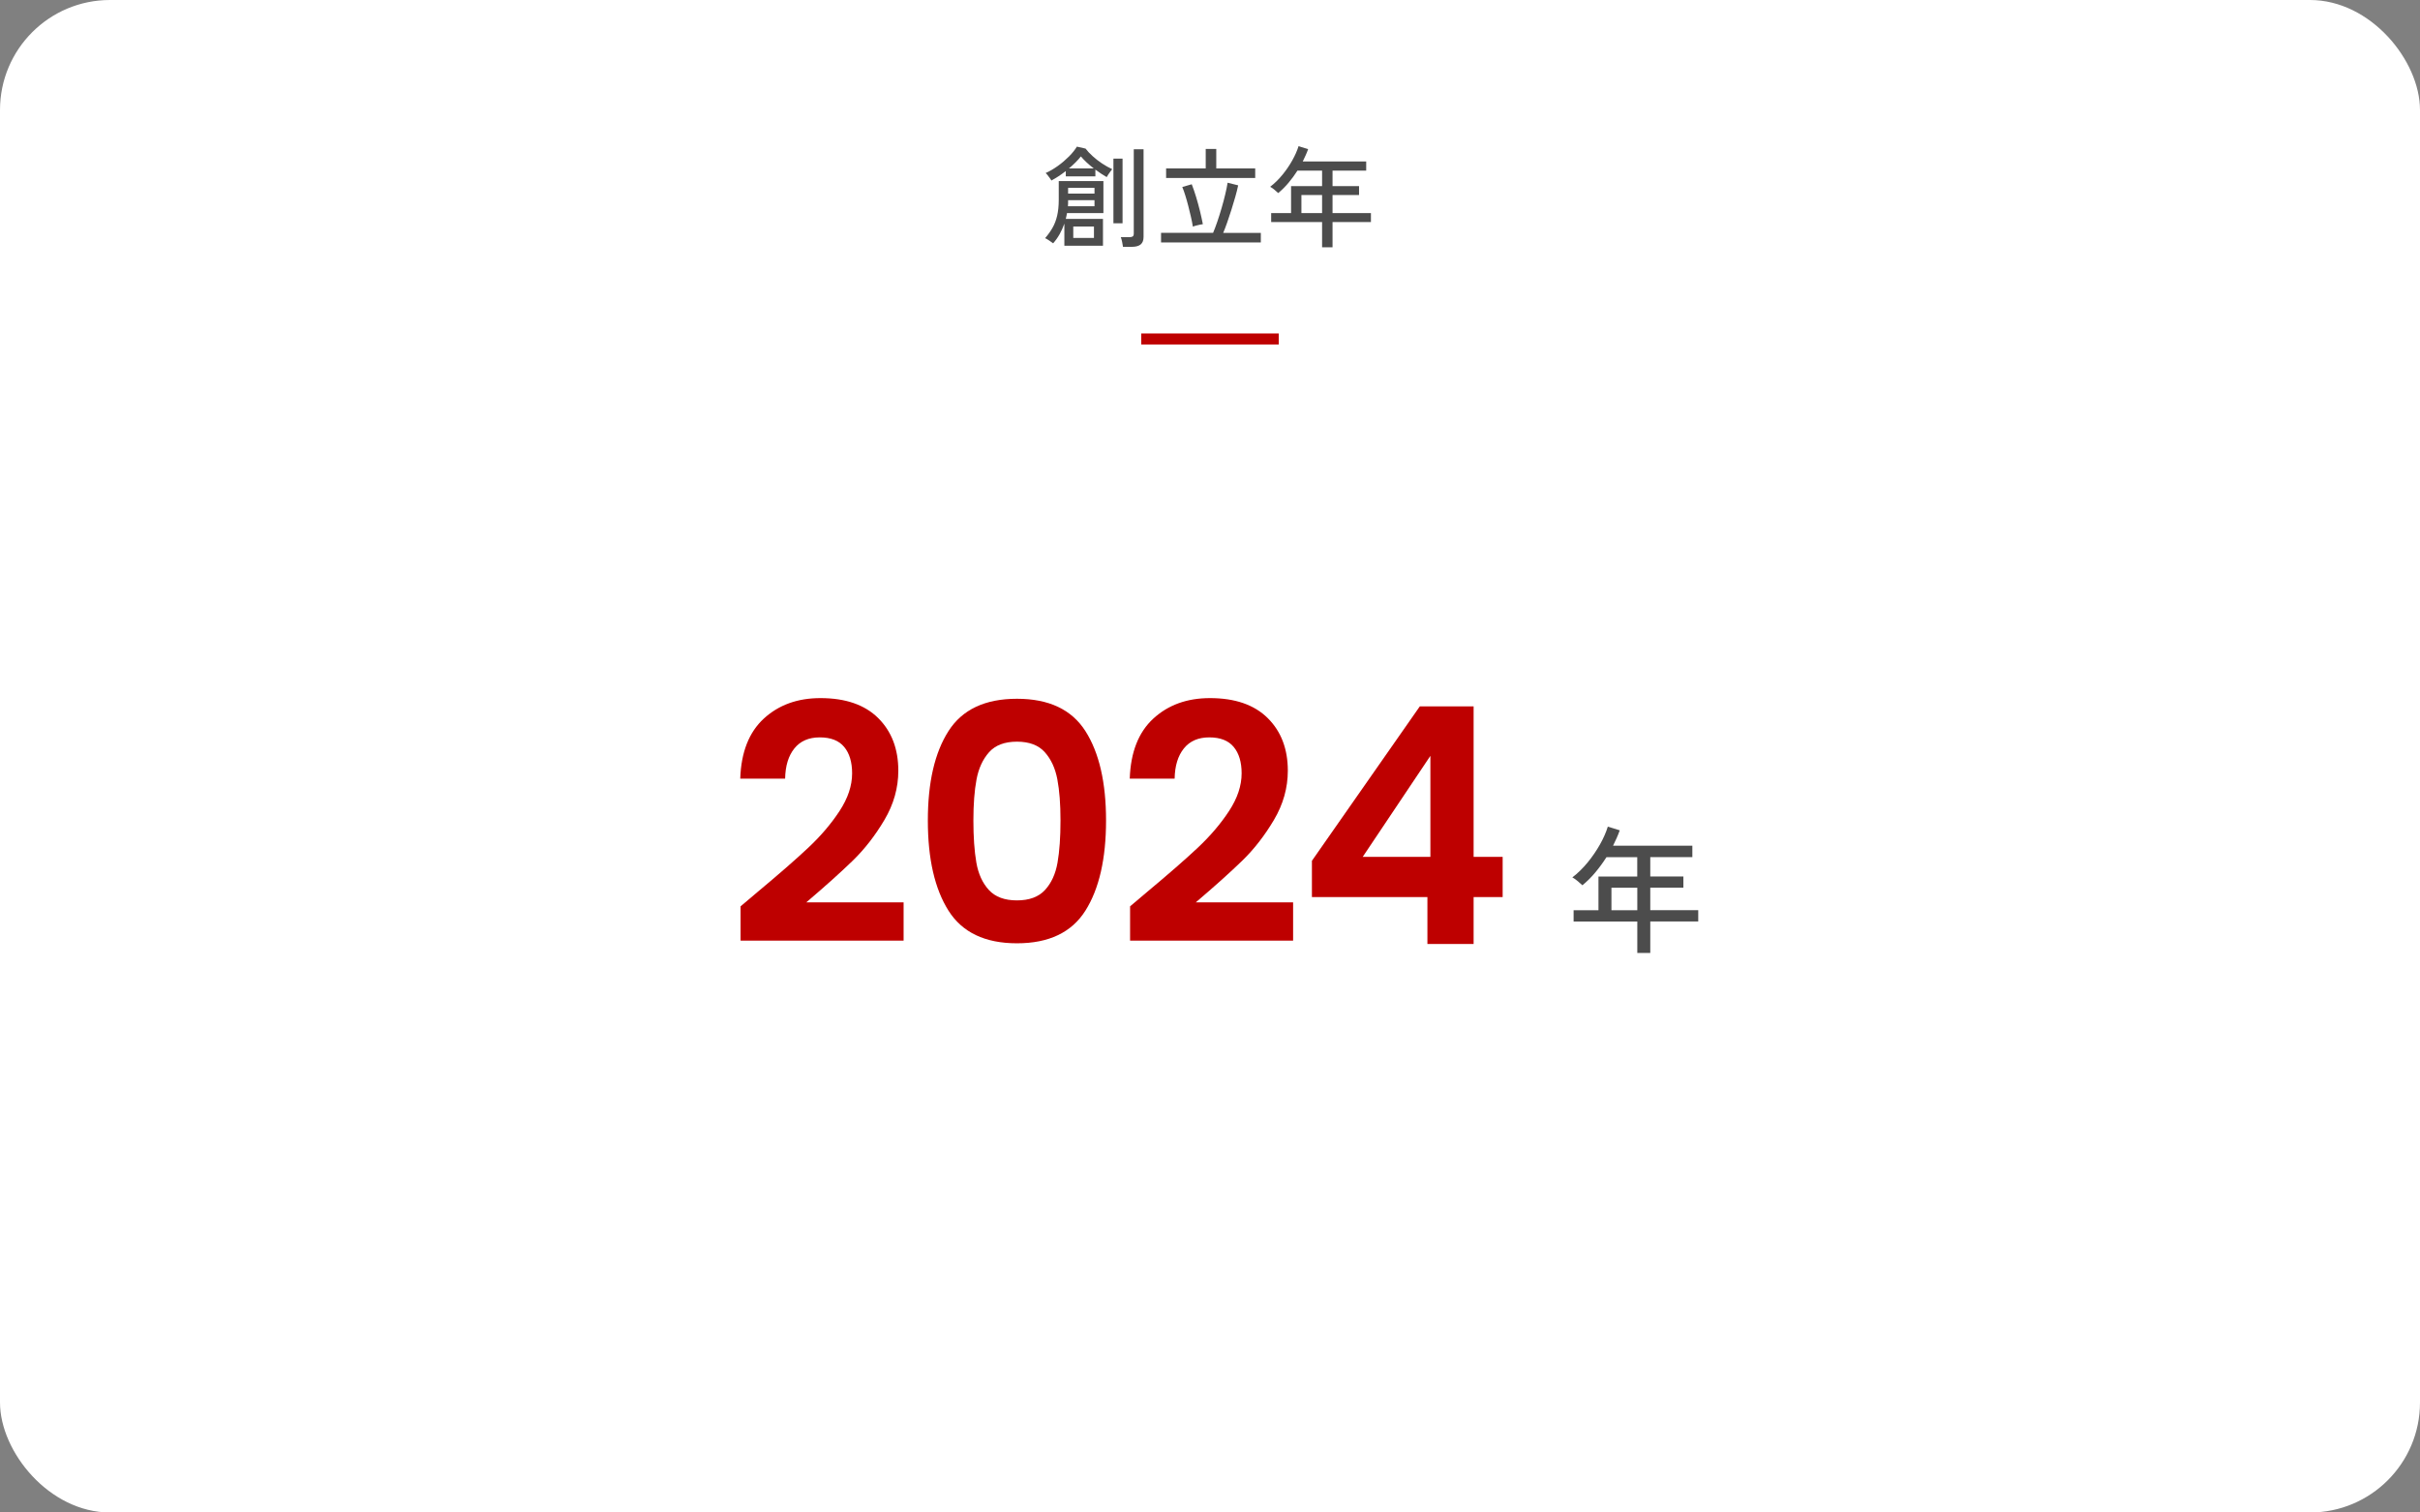 <svg viewBox="0 0 440 275" xmlns="http://www.w3.org/2000/svg"><rect x="0" y="0" width="440" height="275" fill="#808080" stroke="none"/><rect fill="#fff" height="275" rx="20" width="440"/><path d="m207.5 61.63h25" fill="none" stroke="#be0000" stroke-miterlimit="10" stroke-width="2"/><path d="m193.52 44.68v-4.02c-.23.65-.51 1.29-.85 1.9s-.74 1.17-1.19 1.68c-.19-.15-.44-.32-.75-.53s-.55-.34-.71-.41c.53-.61.98-1.24 1.35-1.89s.65-1.38.84-2.2.29-1.78.29-2.89v-3.4h8.12v5.82h-6.62c-.03.17-.06.35-.1.52s-.08.35-.12.54h6.76v4.88zm-2.36-11.86c-.05-.11-.15-.25-.28-.43s-.27-.36-.4-.53-.25-.31-.36-.4c.75-.33 1.49-.77 2.23-1.3s1.41-1.11 2.02-1.72 1.08-1.21 1.43-1.78l1.58.36c.33.44.76.9 1.28 1.37s1.09.92 1.71 1.33 1.24.76 1.85 1.04c-.08.09-.19.23-.33.42s-.27.38-.4.57-.22.34-.27.45c-.33-.19-.67-.4-1.02-.63s-.69-.48-1.04-.73v1.22h-5.38v-.96c-.87.68-1.74 1.25-2.62 1.72zm3 4.68h4.84v-1.1h-4.8v.55s-.02.36-.03.55zm.04-2.3h4.8v-1.04h-4.8zm.16-4.58h4.5c-.92-.71-1.7-1.43-2.34-2.18-.25.33-.57.69-.94 1.06s-.78.75-1.22 1.12zm.78 12.64h3.76v-2.08h-3.76zm7.3-2.66v-11.76h1.66v11.76zm1.74 4.28c-.03-.24-.08-.54-.16-.91s-.16-.65-.24-.85h1.6c.27 0 .46-.05.58-.14s.18-.27.18-.52v-15.32h1.78v15.92c0 .63-.17 1.09-.52 1.38s-.88.44-1.6.44z" fill="#4c4c4c"/><path d="m211.1 44.08v-1.74h9.46c.25-.59.51-1.28.78-2.07s.53-1.62.78-2.48.47-1.69.66-2.49.33-1.49.42-2.08l1.92.48c-.13.64-.31 1.35-.53 2.12s-.46 1.56-.71 2.36-.51 1.56-.76 2.28-.49 1.35-.72 1.88h6.84v1.74zm.92-11.72v-1.74h7.2v-3.54h1.92v3.54h7.08v1.74zm4.86 8.84c-.08-.52-.19-1.1-.34-1.75s-.31-1.3-.48-1.97-.35-1.3-.54-1.91-.37-1.13-.56-1.57l1.72-.5c.28.72.55 1.5.8 2.33s.48 1.67.69 2.52.38 1.65.53 2.41c-.13.01-.32.05-.57.1s-.49.11-.72.17-.41.12-.53.17z" fill="#4c4c4c"/><path d="m240.38 44.96v-4.58h-9.26v-1.64h3.62v-4.9h5.64v-2.82h-4.48c-.49.77-1.03 1.51-1.62 2.21s-1.21 1.32-1.88 1.87c-.16-.15-.38-.34-.66-.58s-.55-.43-.8-.56c.8-.61 1.54-1.34 2.23-2.18s1.28-1.71 1.79-2.62.89-1.77 1.14-2.58l1.74.54c-.13.37-.28.75-.45 1.12s-.34.75-.53 1.12h11.54v1.66h-6.12v2.82h4.82v1.62h-4.82v3.28h6.98v1.64h-6.98v4.58zm-3.76-6.22h3.76v-3.28h-3.76z" fill="#4c4c4c"/><g fill="#be0000"><path d="m137.77 162.15c3.84-3.2 6.9-5.87 9.18-8.01s4.18-4.37 5.7-6.69 2.28-4.6 2.28-6.84c0-2.04-.48-3.64-1.44-4.8s-2.44-1.74-4.44-1.74-3.54.67-4.62 2.01-1.64 3.17-1.68 5.49h-8.16c.16-4.8 1.59-8.44 4.29-10.92s6.13-3.72 10.29-3.72c4.56 0 8.06 1.21 10.5 3.63s3.66 5.61 3.66 9.57c0 3.12-.84 6.1-2.52 8.94s-3.6 5.31-5.76 7.41-4.98 4.63-8.46 7.59h17.7v6.96h-29.64v-6.24z"/><path d="m172.45 132.93c2.5-3.92 6.65-5.88 12.45-5.88s9.95 1.96 12.45 5.88 3.75 9.34 3.75 16.26-1.25 12.42-3.75 16.38-6.65 5.94-12.45 5.94-9.95-1.98-12.45-5.94-3.75-9.42-3.75-16.38 1.25-12.34 3.75-16.26zm19.8 8.79c-.38-2.02-1.14-3.67-2.28-4.95s-2.83-1.92-5.07-1.92-3.93.64-5.07 1.92-1.9 2.93-2.28 4.95-.57 4.51-.57 7.47.18 5.59.54 7.65 1.12 3.72 2.28 4.98 2.86 1.89 5.1 1.89 3.94-.63 5.1-1.89 1.92-2.92 2.28-4.98.54-4.61.54-7.65-.19-5.45-.57-7.47z"/><path d="m208.59 162.15c3.84-3.2 6.9-5.87 9.18-8.01s4.18-4.37 5.7-6.69 2.28-4.6 2.28-6.84c0-2.04-.48-3.64-1.44-4.8s-2.44-1.74-4.44-1.74-3.54.67-4.62 2.01-1.64 3.17-1.68 5.49h-8.16c.16-4.8 1.59-8.44 4.29-10.92s6.13-3.72 10.29-3.72c4.56 0 8.06 1.21 10.5 3.63s3.66 5.61 3.66 9.57c0 3.12-.84 6.1-2.52 8.94s-3.6 5.31-5.76 7.41-4.98 4.63-8.46 7.59h17.7v6.96h-29.64v-6.24z"/><path d="m238.53 163.11v-6.6l19.62-28.08h9.78v27.36h5.28v7.32h-5.28v8.52h-8.4v-8.52zm21.54-25.68-12.3 18.36h12.3z"/></g><path d="m297.69 173.28v-5.73h-11.58v-2.05h4.52v-6.12h7.05v-3.52h-5.6c-.62.97-1.29 1.89-2.02 2.76-.73.88-1.52 1.65-2.35 2.34-.2-.18-.47-.42-.83-.73-.35-.3-.68-.53-1-.7 1-.77 1.93-1.68 2.79-2.73s1.6-2.14 2.24-3.27c.63-1.13 1.11-2.21 1.42-3.23l2.17.67c-.17.47-.35.93-.56 1.4s-.43.93-.66 1.4h14.42v2.07h-7.65v3.52h6.02v2.03h-6.02v4.1h8.72v2.05h-8.72v5.73h-2.38zm-4.7-7.78h4.7v-4.1h-4.7z" fill="#4c4c4c"/></svg>